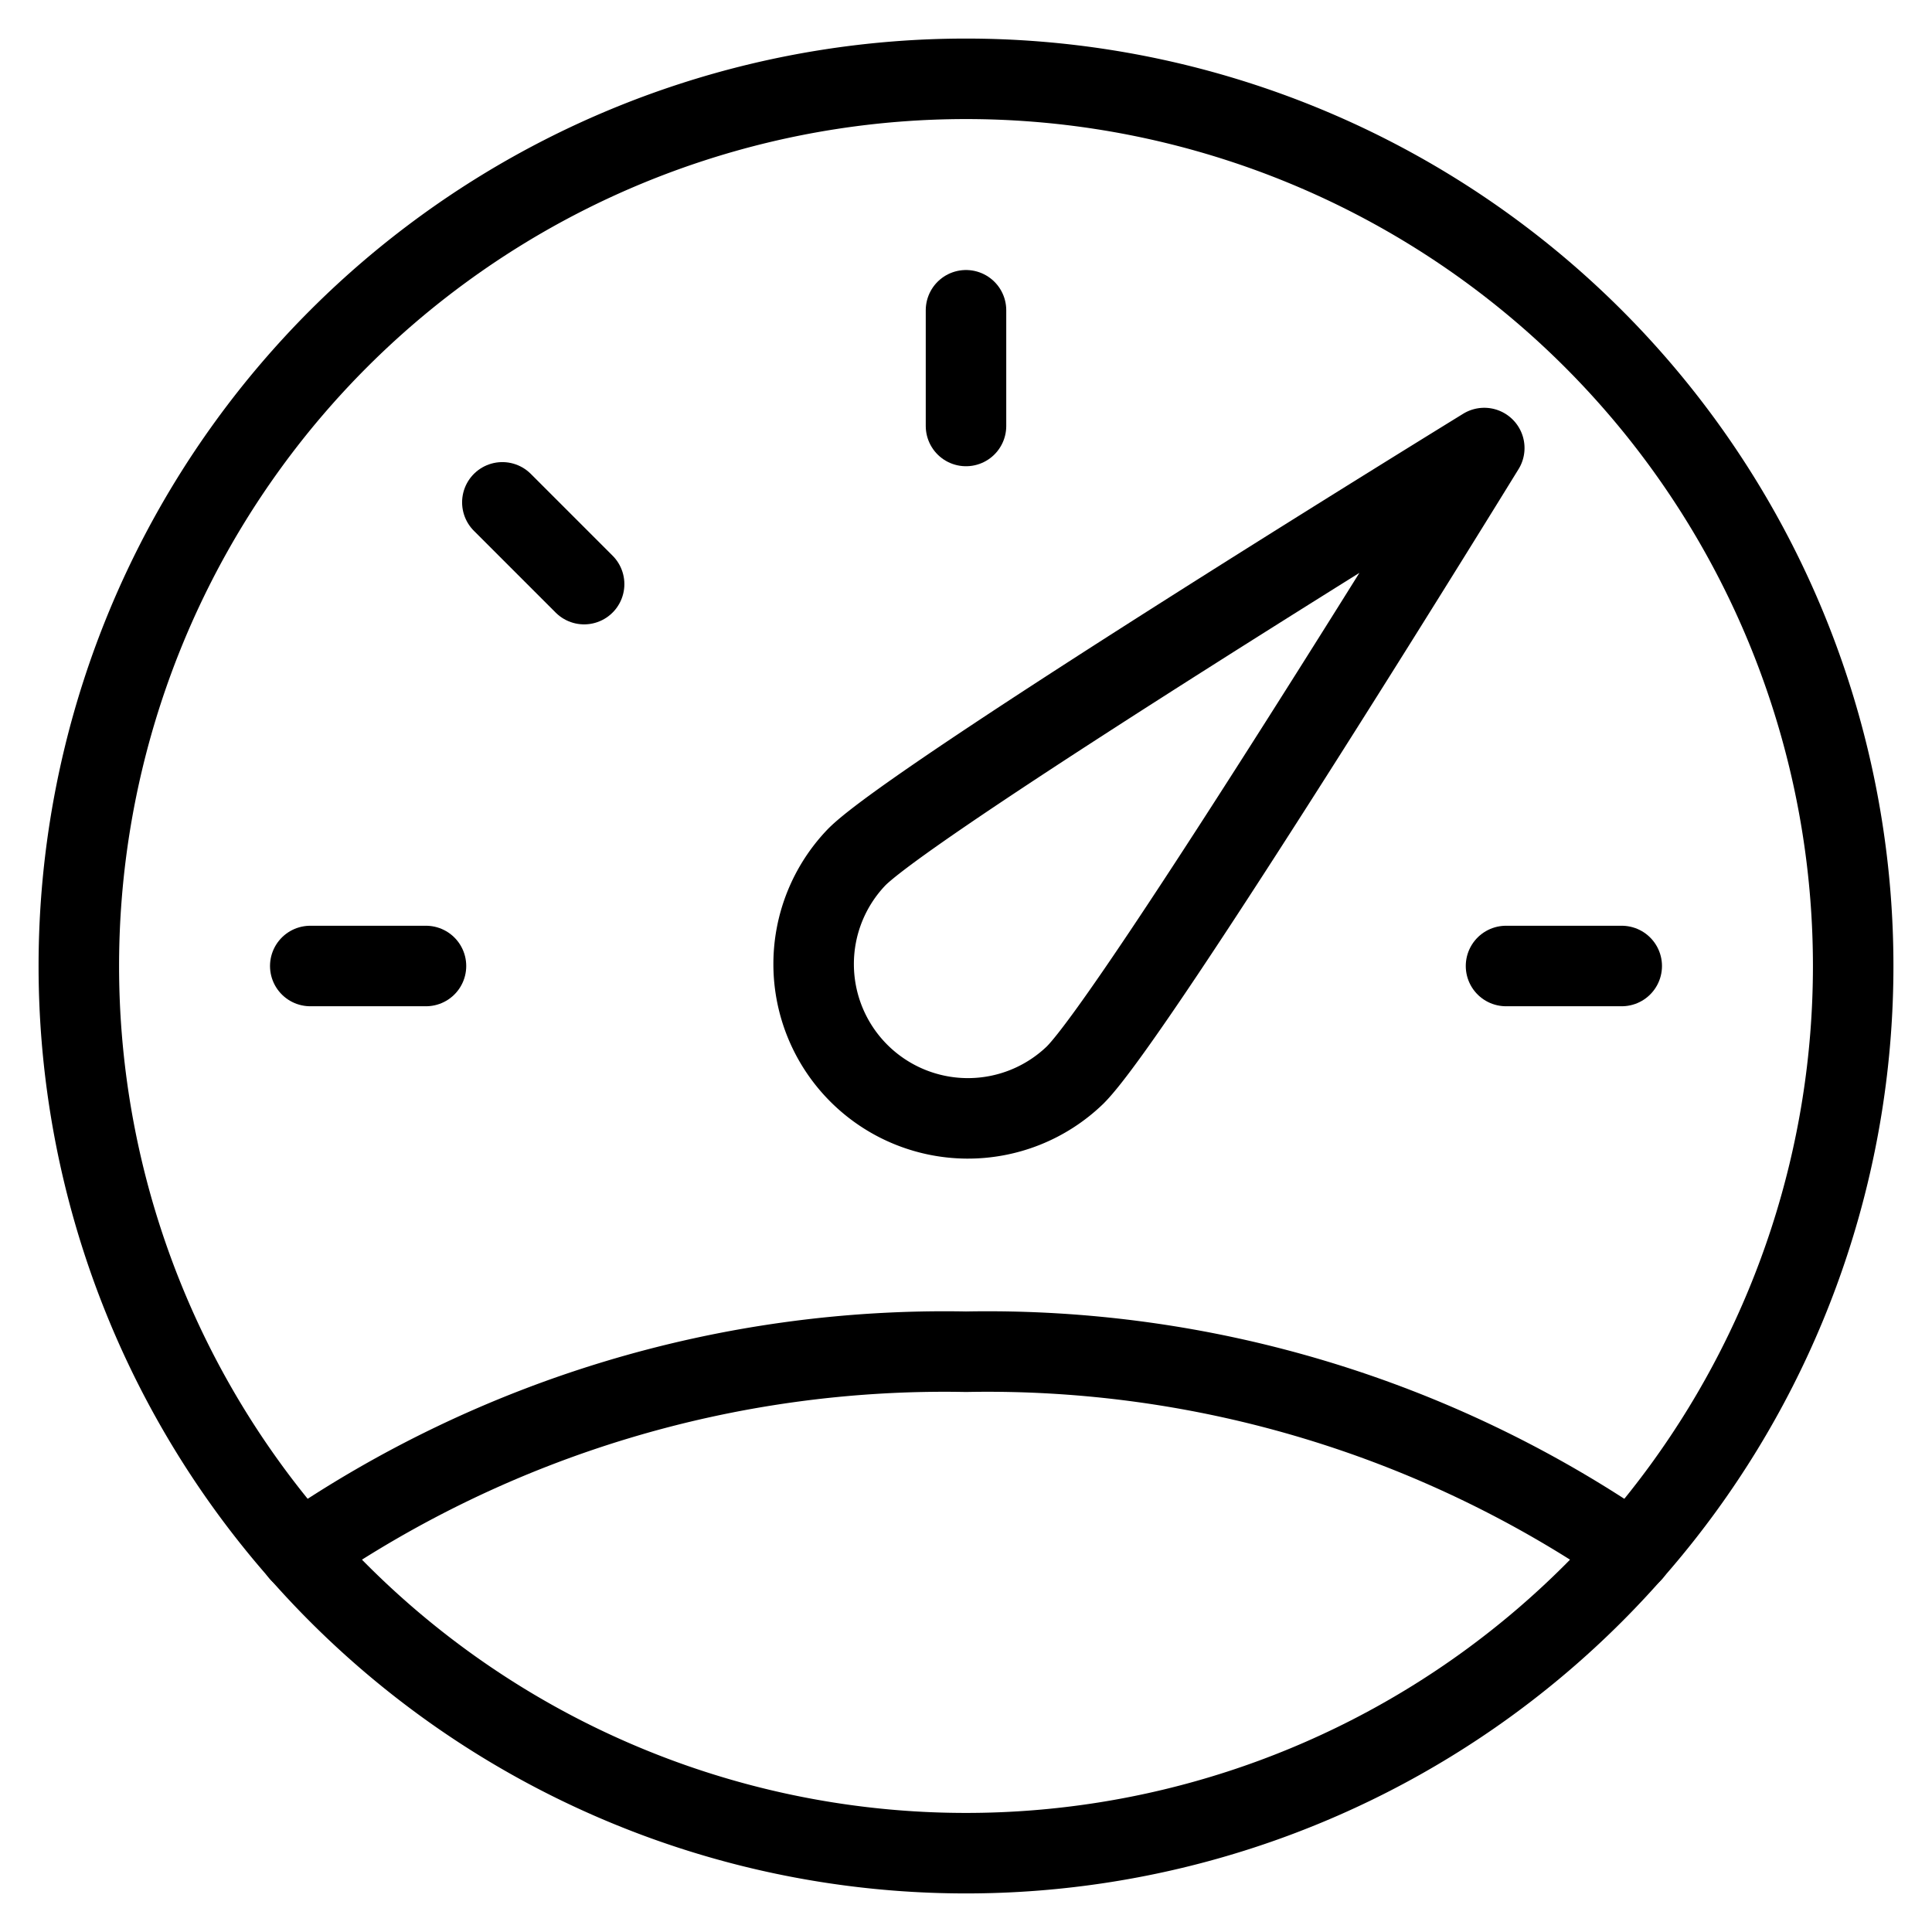 <svg viewBox="-5 -5 240 240" xmlns="http://www.w3.org/2000/svg" id="Gauge-Dashboard-1--Streamline-Ultimate.svg" height="240" width="240"><desc>Gauge Dashboard 1 Streamline Icon: https://streamlinehq.com</desc><path d="M4.792 115a110.208 110.208 0 1 0 220.417 0 110.208 110.208 0 1 0 -220.417 0Z" fill="none" stroke="#000000" stroke-linecap="round" stroke-linejoin="round" stroke-width="10"></path><path d="M128.551 128.551a19.167 19.167 0 0 1 -27.102 -27.102c7.485 -7.485 77.932 -50.792 77.932 -50.792s-43.297 70.409 -50.83 77.893Z" fill="none" stroke="#000000" stroke-linecap="round" stroke-linejoin="round" stroke-width="10"></path><path d="M33.542 115 47.917 115" fill="none" stroke="#000000" stroke-linecap="round" stroke-linejoin="round" stroke-width="10"></path><path d="m57.404 57.404 10.158 10.158" fill="none" stroke="#000000" stroke-linecap="round" stroke-linejoin="round" stroke-width="10"></path><path d="M115 33.542 115 47.917" fill="none" stroke="#000000" stroke-linecap="round" stroke-linejoin="round" stroke-width="10"></path><path d="M196.458 115 182.083 115" fill="none" stroke="#000000" stroke-linecap="round" stroke-linejoin="round" stroke-width="10"></path><path d="M197.733 187.833A140.952 140.952 0 0 0 115 162.917a140.952 140.952 0 0 0 -82.733 24.917" fill="none" stroke="#000000" stroke-linecap="round" stroke-linejoin="round" stroke-width="10"></path></svg>